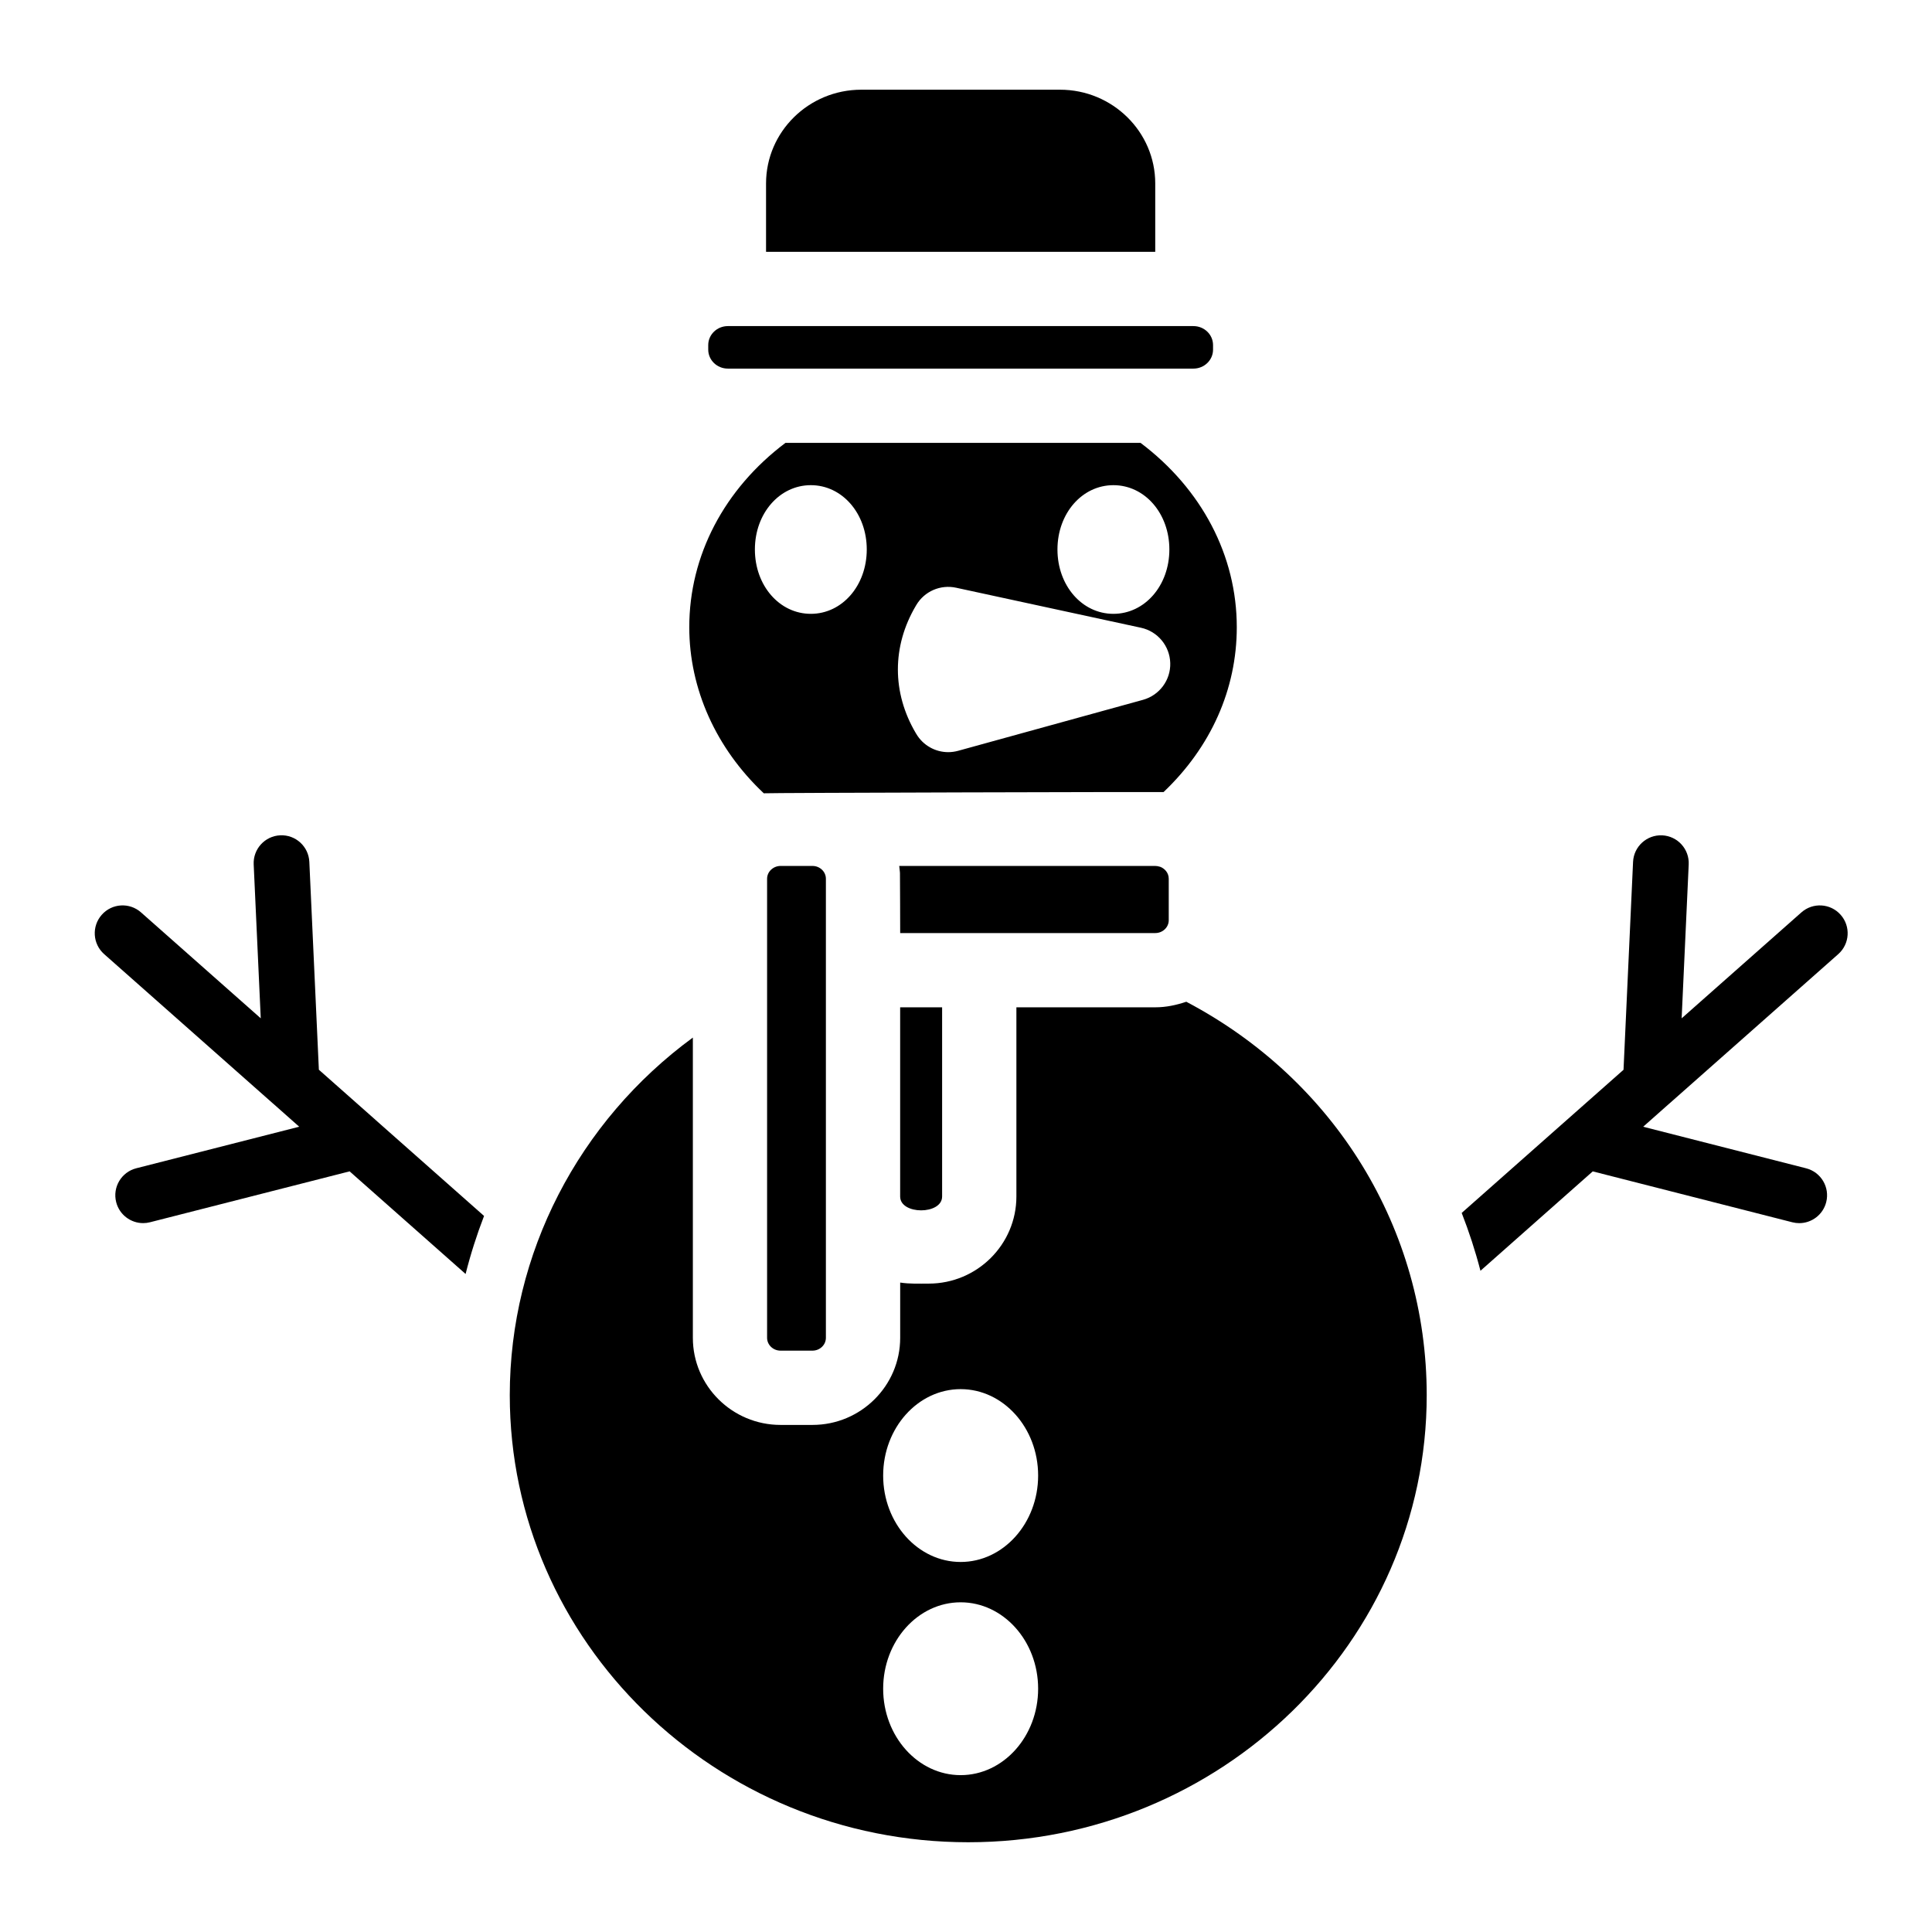 <?xml version="1.0" encoding="UTF-8"?>
<!-- The Best Svg Icon site in the world: iconSvg.co, Visit us! https://iconsvg.co -->
<svg fill="#000000" width="800px" height="800px" version="1.1" viewBox="144 144 512 512" xmlns="http://www.w3.org/2000/svg">
 <g>
  <path d="m458.39 409.47c-2.676 0.895-5.371 1.477-8.215 1.477h-36.82v50.137c0 12.723-10.422 23.086-23.23 23.086-2.519 0-5.066 0.109-7.566-0.277v14.641c0 12.734-10.43 23.086-23.242 23.086h-8.461c-12.812 0-23.242-10.352-23.242-23.086v-79.566c-30.289 22.207-48.52 57.191-48.52 94.758 0 65.336 54.504 118.49 121.5 118.49 66.992 0 121.5-53.156 121.5-118.49-0.008-43.973-24.293-83.488-63.711-104.25zm-59.809 204.96c-11.324 0-20.535-10.273-20.535-22.906 0-12.625 9.211-22.898 20.535-22.898 11.316 0 20.535 10.273 20.535 22.898 0 12.633-9.219 22.906-20.535 22.906zm0-56.492c-11.324 0-20.535-10.273-20.535-22.906 0-12.625 9.211-22.898 20.535-22.898 11.316 0 20.535 10.273 20.535 22.898 0 12.633-9.219 22.906-20.535 22.906z"/>
  <path d="m393.67 410.95v50.137c0 4.891-11.121 4.891-11.121 0v-50.137z"/>
  <path d="m362.87 376.89v121.64c0 1.879-1.594 3.406-3.562 3.406h-8.461c-1.957 0-3.562-1.523-3.562-3.406v-121.64c0-1.957 1.711-3.406 3.562-3.406h8.48c1.961 0.012 3.543 1.527 3.543 3.406z"/>
  <path d="m453.73 376.89v10.973c0 1.93-1.652 3.406-3.551 3.406h-67.621s-0.031-15.41-0.059-15.922l-0.031-0.383c-0.039-0.453-0.09-0.906-0.148-1.359-0.012-0.039-0.012-0.078-0.02-0.117h67.875c0.355 0 0.688 0.059 1.023 0.156 0.109 0.031 0.227 0.059 0.344 0.098 1.004 0.402 2.188 1.465 2.188 3.148z"/>
  <path d="m446.25 261.36h-94.09c-16.246 12.23-25.496 29.883-25.496 48.855 0 16.375 7.133 32.156 19.75 44.016 0.66-0.129 105.22-0.395 105.94-0.324 12.547-11.918 19.406-27.266 19.406-43.691 0-18.961-9.262-36.617-25.508-48.855zm-7.184 11.215c8.316 0 14.828 7.488 14.828 17.043 0 9.566-6.516 17.055-14.828 17.055-8.316 0-14.828-7.488-14.828-17.055 0-9.555 6.516-17.043 14.828-17.043zm-80.184 34.098c-8.316 0-14.828-7.488-14.828-17.055 0-9.555 6.516-17.043 14.828-17.043 8.305 0 14.82 7.488 14.82 17.043-0.004 9.566-6.516 17.055-14.82 17.055zm88.027 22.789-49.004 13.512c-0.867 0.234-1.75 0.355-2.617 0.355-3.406 0-6.652-1.781-8.453-4.82l-0.109-0.176c-6.367-10.746-6.367-23.066-0.012-33.801l0.117-0.195c2.156-3.641 6.406-5.481 10.539-4.586l49.004 10.609c4.43 0.965 7.625 4.82 7.754 9.348 0.133 4.519-2.852 8.543-7.219 9.754z"/>
  <path d="m465.47 235.45v1.207c0 2.773-2.332 5.027-5.195 5.027h-123.39c-2.863 0-5.195-2.254-5.195-5.027v-1.211c0-2.773 2.332-5.027 5.195-5.027h123.39c2.863 0 5.195 2.254 5.195 5.031z"/>
  <path d="m450.15 192.62v18.117l-103.14-0.004v-18.113c0-13.699 11.316-24.848 25.238-24.848h52.664c13.914 0 25.238 11.148 25.238 24.848z"/>
  <path d="m631.79 386.43c-2.695-3.051-7.359-3.336-10.41-0.629l-31.723 28.062-0.004 0.004 1.871-40.785c0.188-4.07-2.961-7.523-7.035-7.711-4.062-0.184-7.523 2.961-7.711 7.035l-2.527 55.094-0.008 0.008-14.977 13.246c-0.051 0.051-0.098 0.09-0.148 0.129l-27.75 24.551v0.012c1.957 5.008 3.621 10.117 4.969 15.32l29.758-26.34 52.895 13.488c0.613 0.156 1.227 0.23 1.828 0.23 3.293 0 6.293-2.223 7.144-5.559 1.008-3.949-1.379-7.969-5.328-8.977l-43.176-11.012 0.004-0.004 6.582-5.836c0.176-0.148 0.355-0.297 0.523-0.453l44.586-39.449c3.059-2.703 3.344-7.375 0.637-10.426z"/>
  <path d="m243.55 440.81c-0.016-0.016-0.035-0.031-0.051-0.047l-14.996-13.273-2.527-55.09c-0.188-4.07-3.629-7.223-7.711-7.035-4.07 0.188-7.219 3.641-7.035 7.711l1.871 40.785-31.723-28.062c-3.051-2.707-7.715-2.422-10.41 0.629-2.707 3.051-2.422 7.723 0.629 10.422l44.586 39.449c0.168 0.156 0.336 0.305 0.523 0.453l6.582 5.836 0.004 0.004-43.176 11.012c-3.949 1.008-6.336 5.023-5.328 8.977 0.852 3.336 3.852 5.559 7.144 5.559 0.602 0 1.219-0.074 1.828-0.23l52.891-13.488 30.738 27.195c1.32-5.234 2.961-10.371 4.891-15.379l-28.715-25.406z"/>
 </g>
</svg>